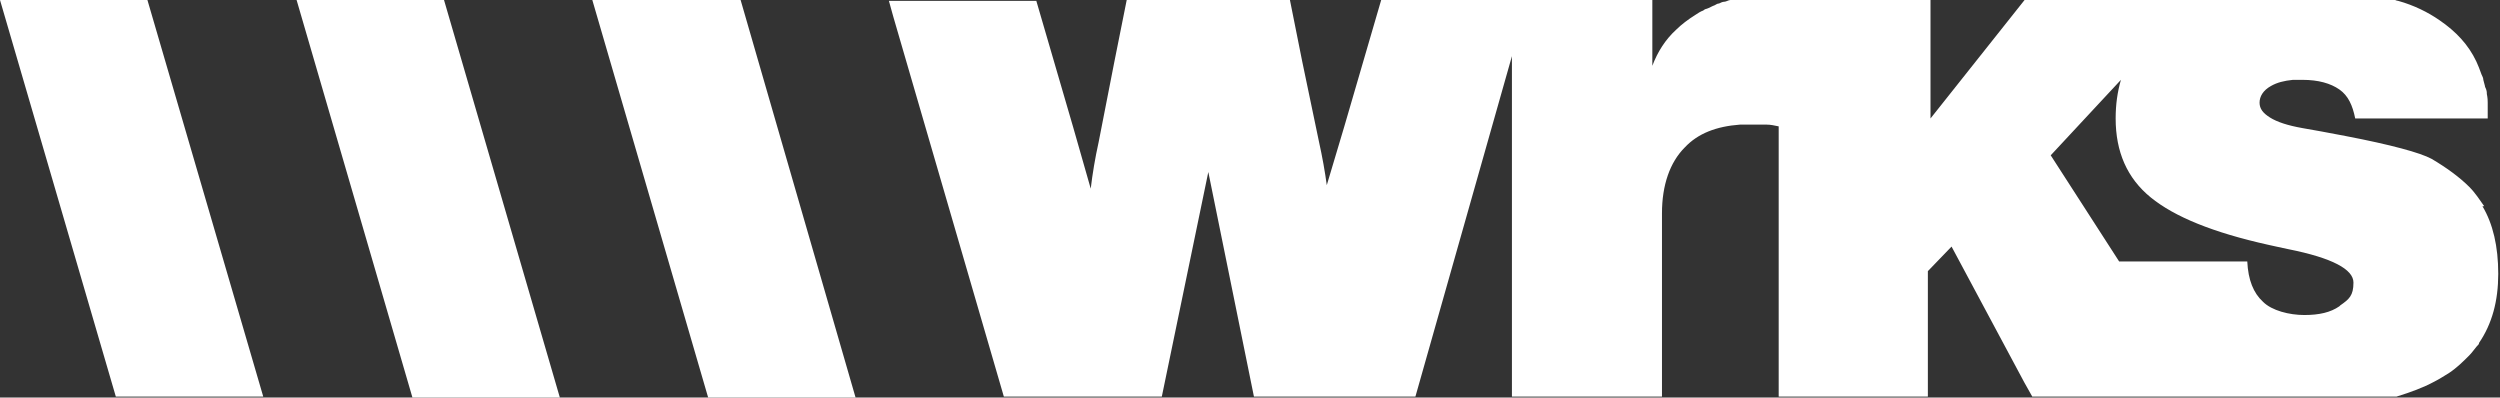 <?xml version="1.0" encoding="UTF-8"?>
<svg id="Layer_1" data-name="Layer 1" xmlns="http://www.w3.org/2000/svg" version="1.1" viewBox="0 0 284.9 45.3">
  <rect x="0" y="0" width="284.9" height="45.3" fill="#333333" stroke="none"/>
  <defs>
    <style>
      .cls-1 {
        fill: #fff;
        stroke-width: 0px;
      }
    </style>
  </defs>
  <polygon class="cls-1" points="50.6 0 50.6 0 50.6 0 33.8 0 33.8 0 47 45.3 63.8 45.3 50.6 0"/>
  <polygon class="cls-1" points="84.4 0 84.4 0 84.4 0 67.5 0 67.5 0 80.7 45.3 97.5 45.3 84.4 0"/>
  <path class="cls-1" d="M16.8,0h0s0,0,0,0H0s0,0,0,0l13.2,45.2h16.8L16.8,0Z"/>
  <path class="cls-1" d="M283.1,23.5c-.5-.7-1-1.5-1.7-2.2-1.1-1.1-2.6-2.2-4.3-3.2-1.3-.7-4.6-1.6-9.8-2.6-2.1-.4-3.7-.7-4.9-.9-1.7-.3-2.9-.7-3.7-1.2-.8-.5-1.2-1-1.2-1.7s.4-1.4,1.3-1.9c.7-.4,1.5-.6,2.5-.7.3,0,.7,0,1.1,0,1.8,0,3.2.4,4.2,1.1,1,.7,1.5,1.8,1.8,3.3h15.1v-.6c0-.2,0-.4,0-.6,0,0,0-.6,0-.6,0-.2,0-.5-.1-1,0-.2,0-.4-.2-.8,0,0,0-.1-.2-.8,0-.2-.1-.4-.2-.6-.1-.3-.2-.5-.3-.8l-.3-.7c-.9-1.9-2.3-3.4-4.2-4.7-1.3-.9-2.9-1.7-4.7-2.2-.2,0-.5-.2-.7-.2h-42s0,0,0,0h.2l-10.8,13.6V0h0s0,0,0,0h-19.6s0,0,0,0h-3.2c-.2,0-.5.2-.7.2-.2,0-.4.1-.6.2-.2,0-.3.1-.5.2-.3.1-.6.3-.9.4-.1,0-.3.1-.4.2-.3.1-.6.3-.9.5-.8.5-1.6,1.1-2.2,1.7-1.2,1.1-2.1,2.5-2.7,4.1V0h-30.9l-4.2,14.4-2,6.7c-.2-1.5-.5-3.2-.9-5l-1.9-9.1-1.4-7h-18.6l-1.4,7-1.8,9.2c-.4,1.8-.7,3.6-.9,5.3l-2-7-4.2-14.4h-16.8s0,0,0,0l.5,1.8s0,0,0,0l12.6,43.3h18l5.3-25.6h0s0,0,0,0l5.2,25.6h0s18.4,0,18.4,0l11-38.8h0s0,0,0,0v38.8h17.1v-20.9c0-3.2.9-5.8,2.6-7.5,1.5-1.6,3.6-2.4,6.3-2.6.4,0,.8,0,1.2,0,.6,0,1.2,0,1.8,0,.5,0,.9.1,1.4.2v30.8h17v-14.3l2.7-2.8h0s0,0,0,0l8.3,15.5.9,1.6h0s41.5,0,41.5,0c1.6-.5,3-1,4.3-1.7.6-.3,1.2-.7,1.7-1,.9-.6,1.6-1.3,2.3-2,.4-.4.7-.9,1.1-1.3,0,0,0,0,0-.1,1.5-2.2,2.2-4.8,2.2-7.9s-.6-5.7-1.8-7.7ZM266.6,34.9c-1,.7-2.3,1-4,1s-3.7-.5-4.7-1.5c-1.1-1-1.7-2.5-1.8-4.6h-14.6l-7.8-12.1,8-8.6c-.4,1.4-.6,2.8-.6,4.4,0,3.8,1.3,6.8,4,9,2.7,2.2,7.1,4,13.4,5.4.5.1,1.3.3,2.3.5,5,1,7.4,2.3,7.4,3.8s-.5,1.9-1.5,2.6Z"/>
</svg>